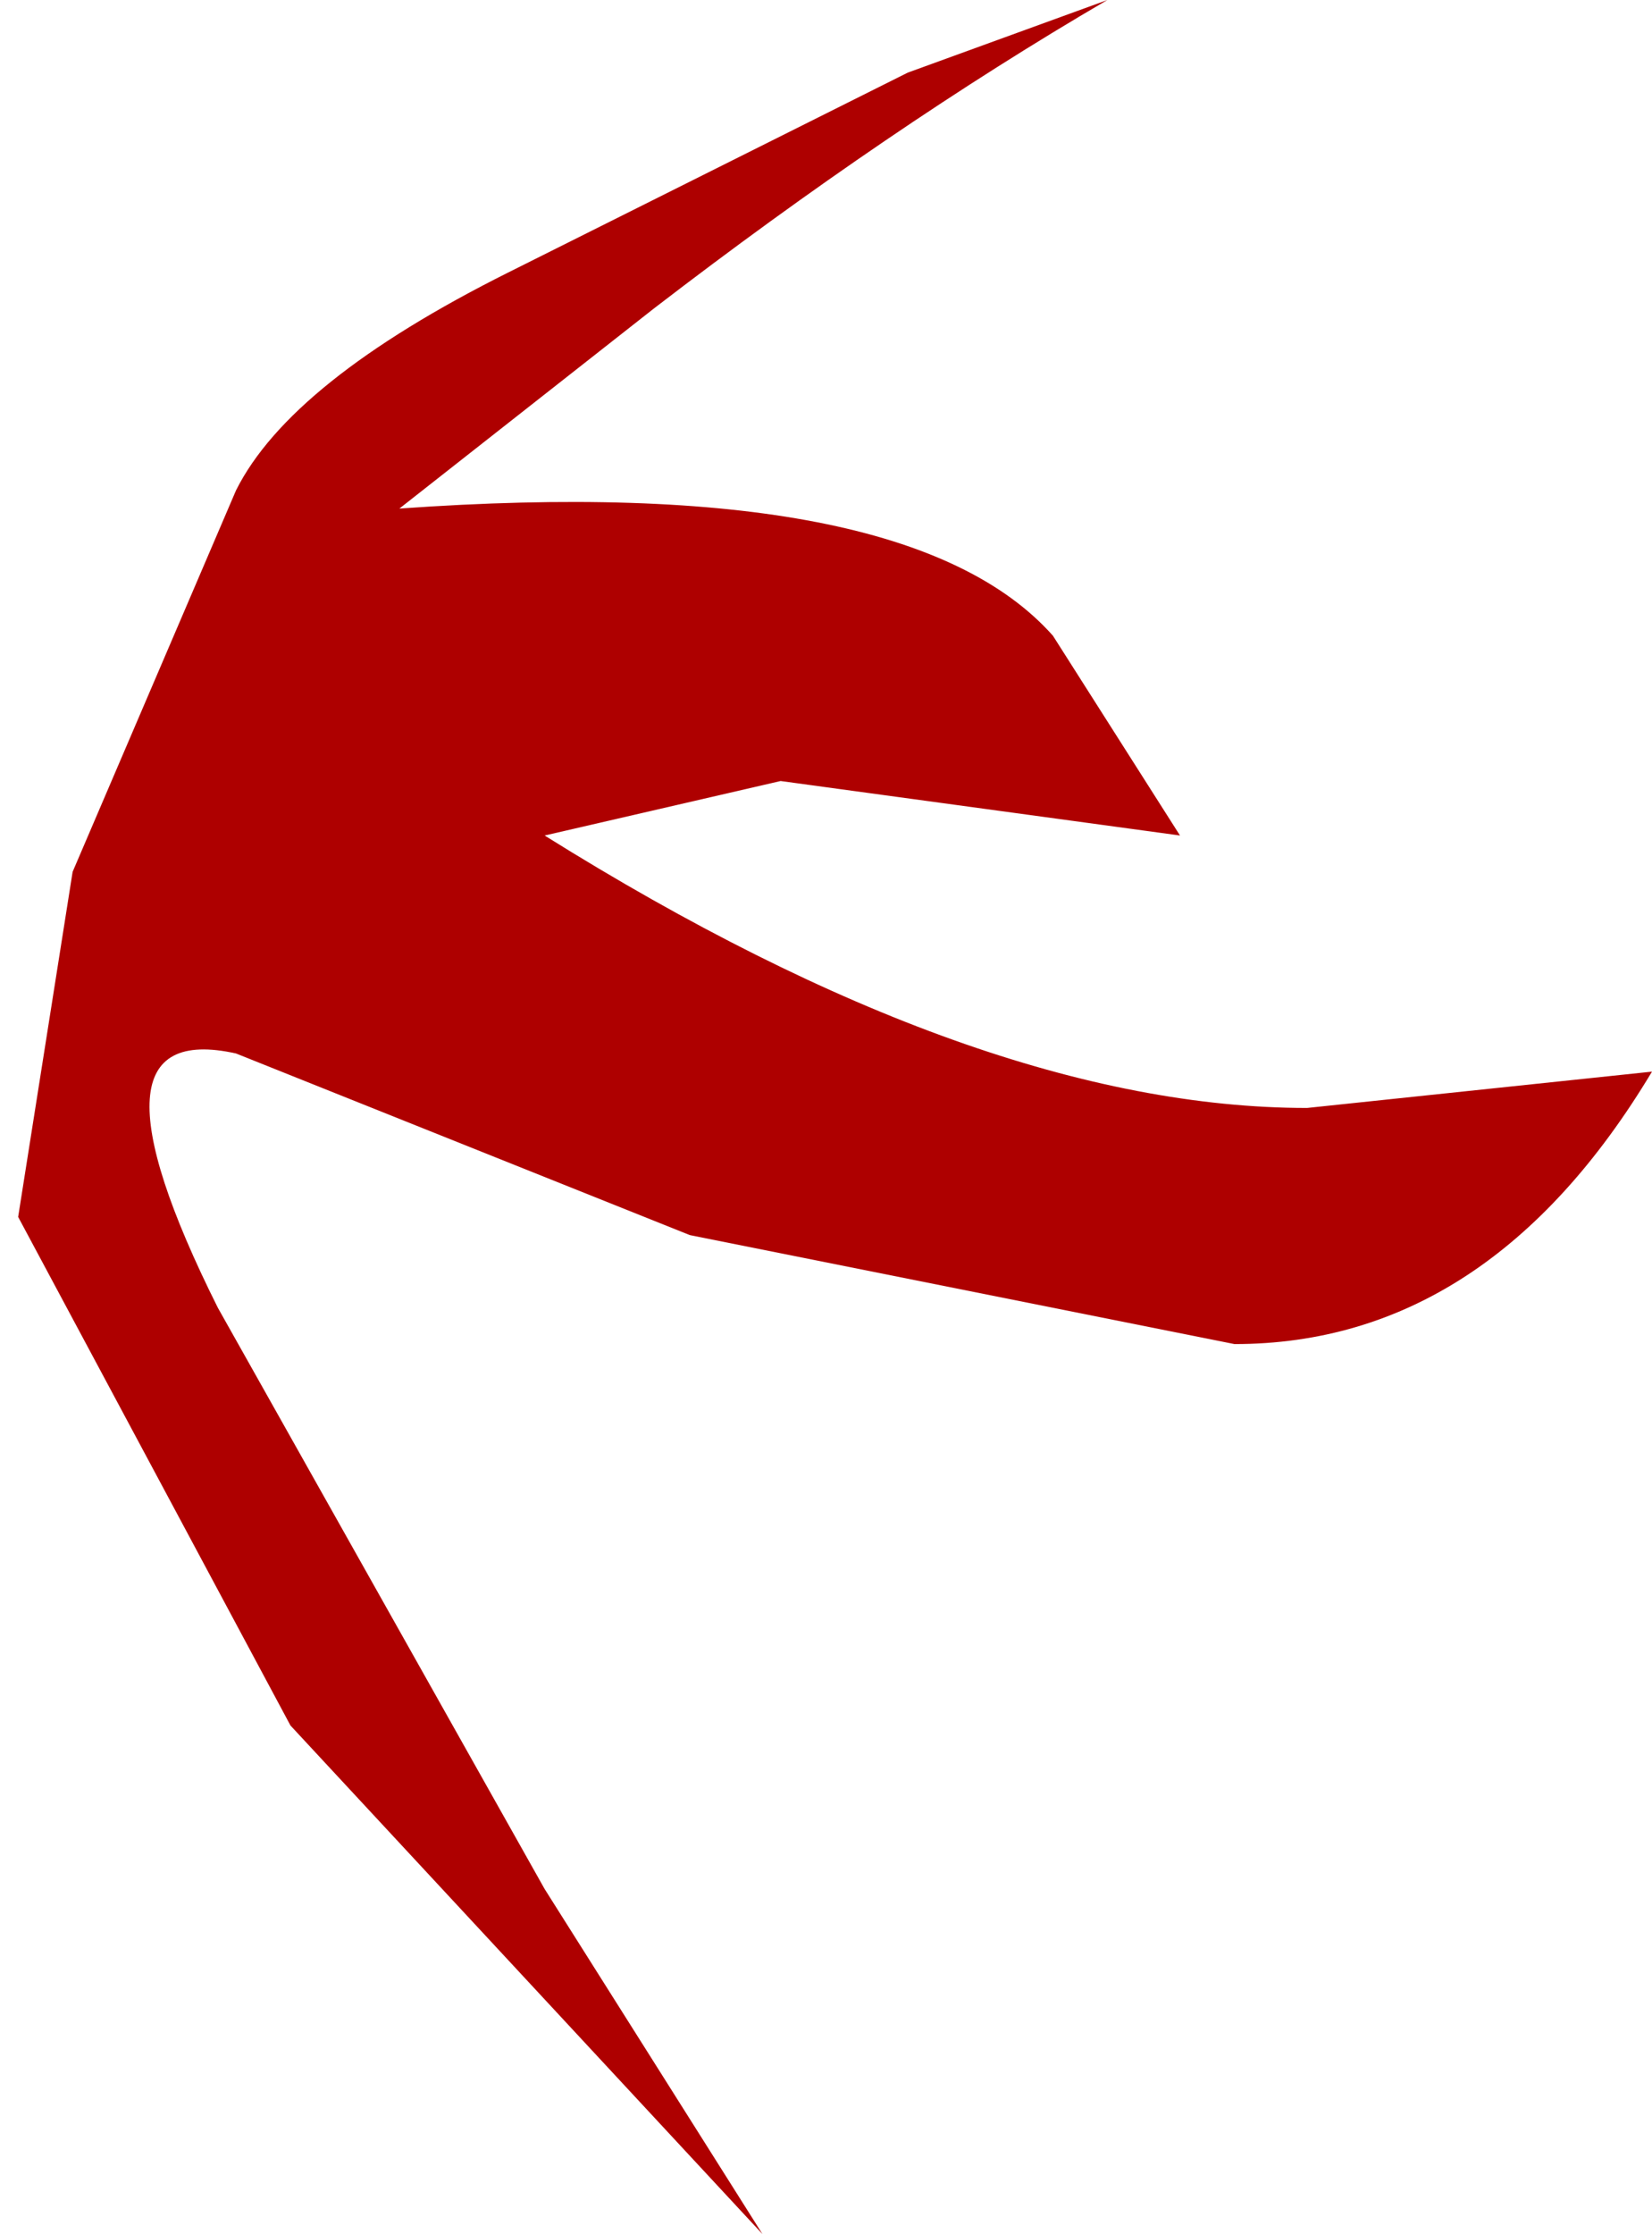 <?xml version="1.0" encoding="UTF-8" standalone="no"?>
<svg xmlns:xlink="http://www.w3.org/1999/xlink" height="6.15px" width="4.55px" xmlns="http://www.w3.org/2000/svg">
  <g transform="matrix(1.0, 0.0, 0.0, 1.0, 0.05, 0.0)">
    <path d="M2.85 1.75 L3.2 2.3 2.1 2.15 1.45 2.3 Q2.65 3.05 3.55 3.05 L4.5 2.95 Q4.05 3.7 3.35 3.7 L1.85 3.4 0.6 2.9 Q0.15 2.8 0.55 3.6 L1.45 5.2 2.05 6.15 0.75 4.75 0.0 3.35 0.15 2.4 0.6 1.35 Q0.75 1.05 1.35 0.75 L2.45 0.2 3.0 0.0 Q2.4 0.35 1.75 0.85 L1.05 1.4 Q2.45 1.3 2.85 1.75" fill="#ae0000" fill-rule="evenodd" stroke="none"/>
  </g>
</svg>
